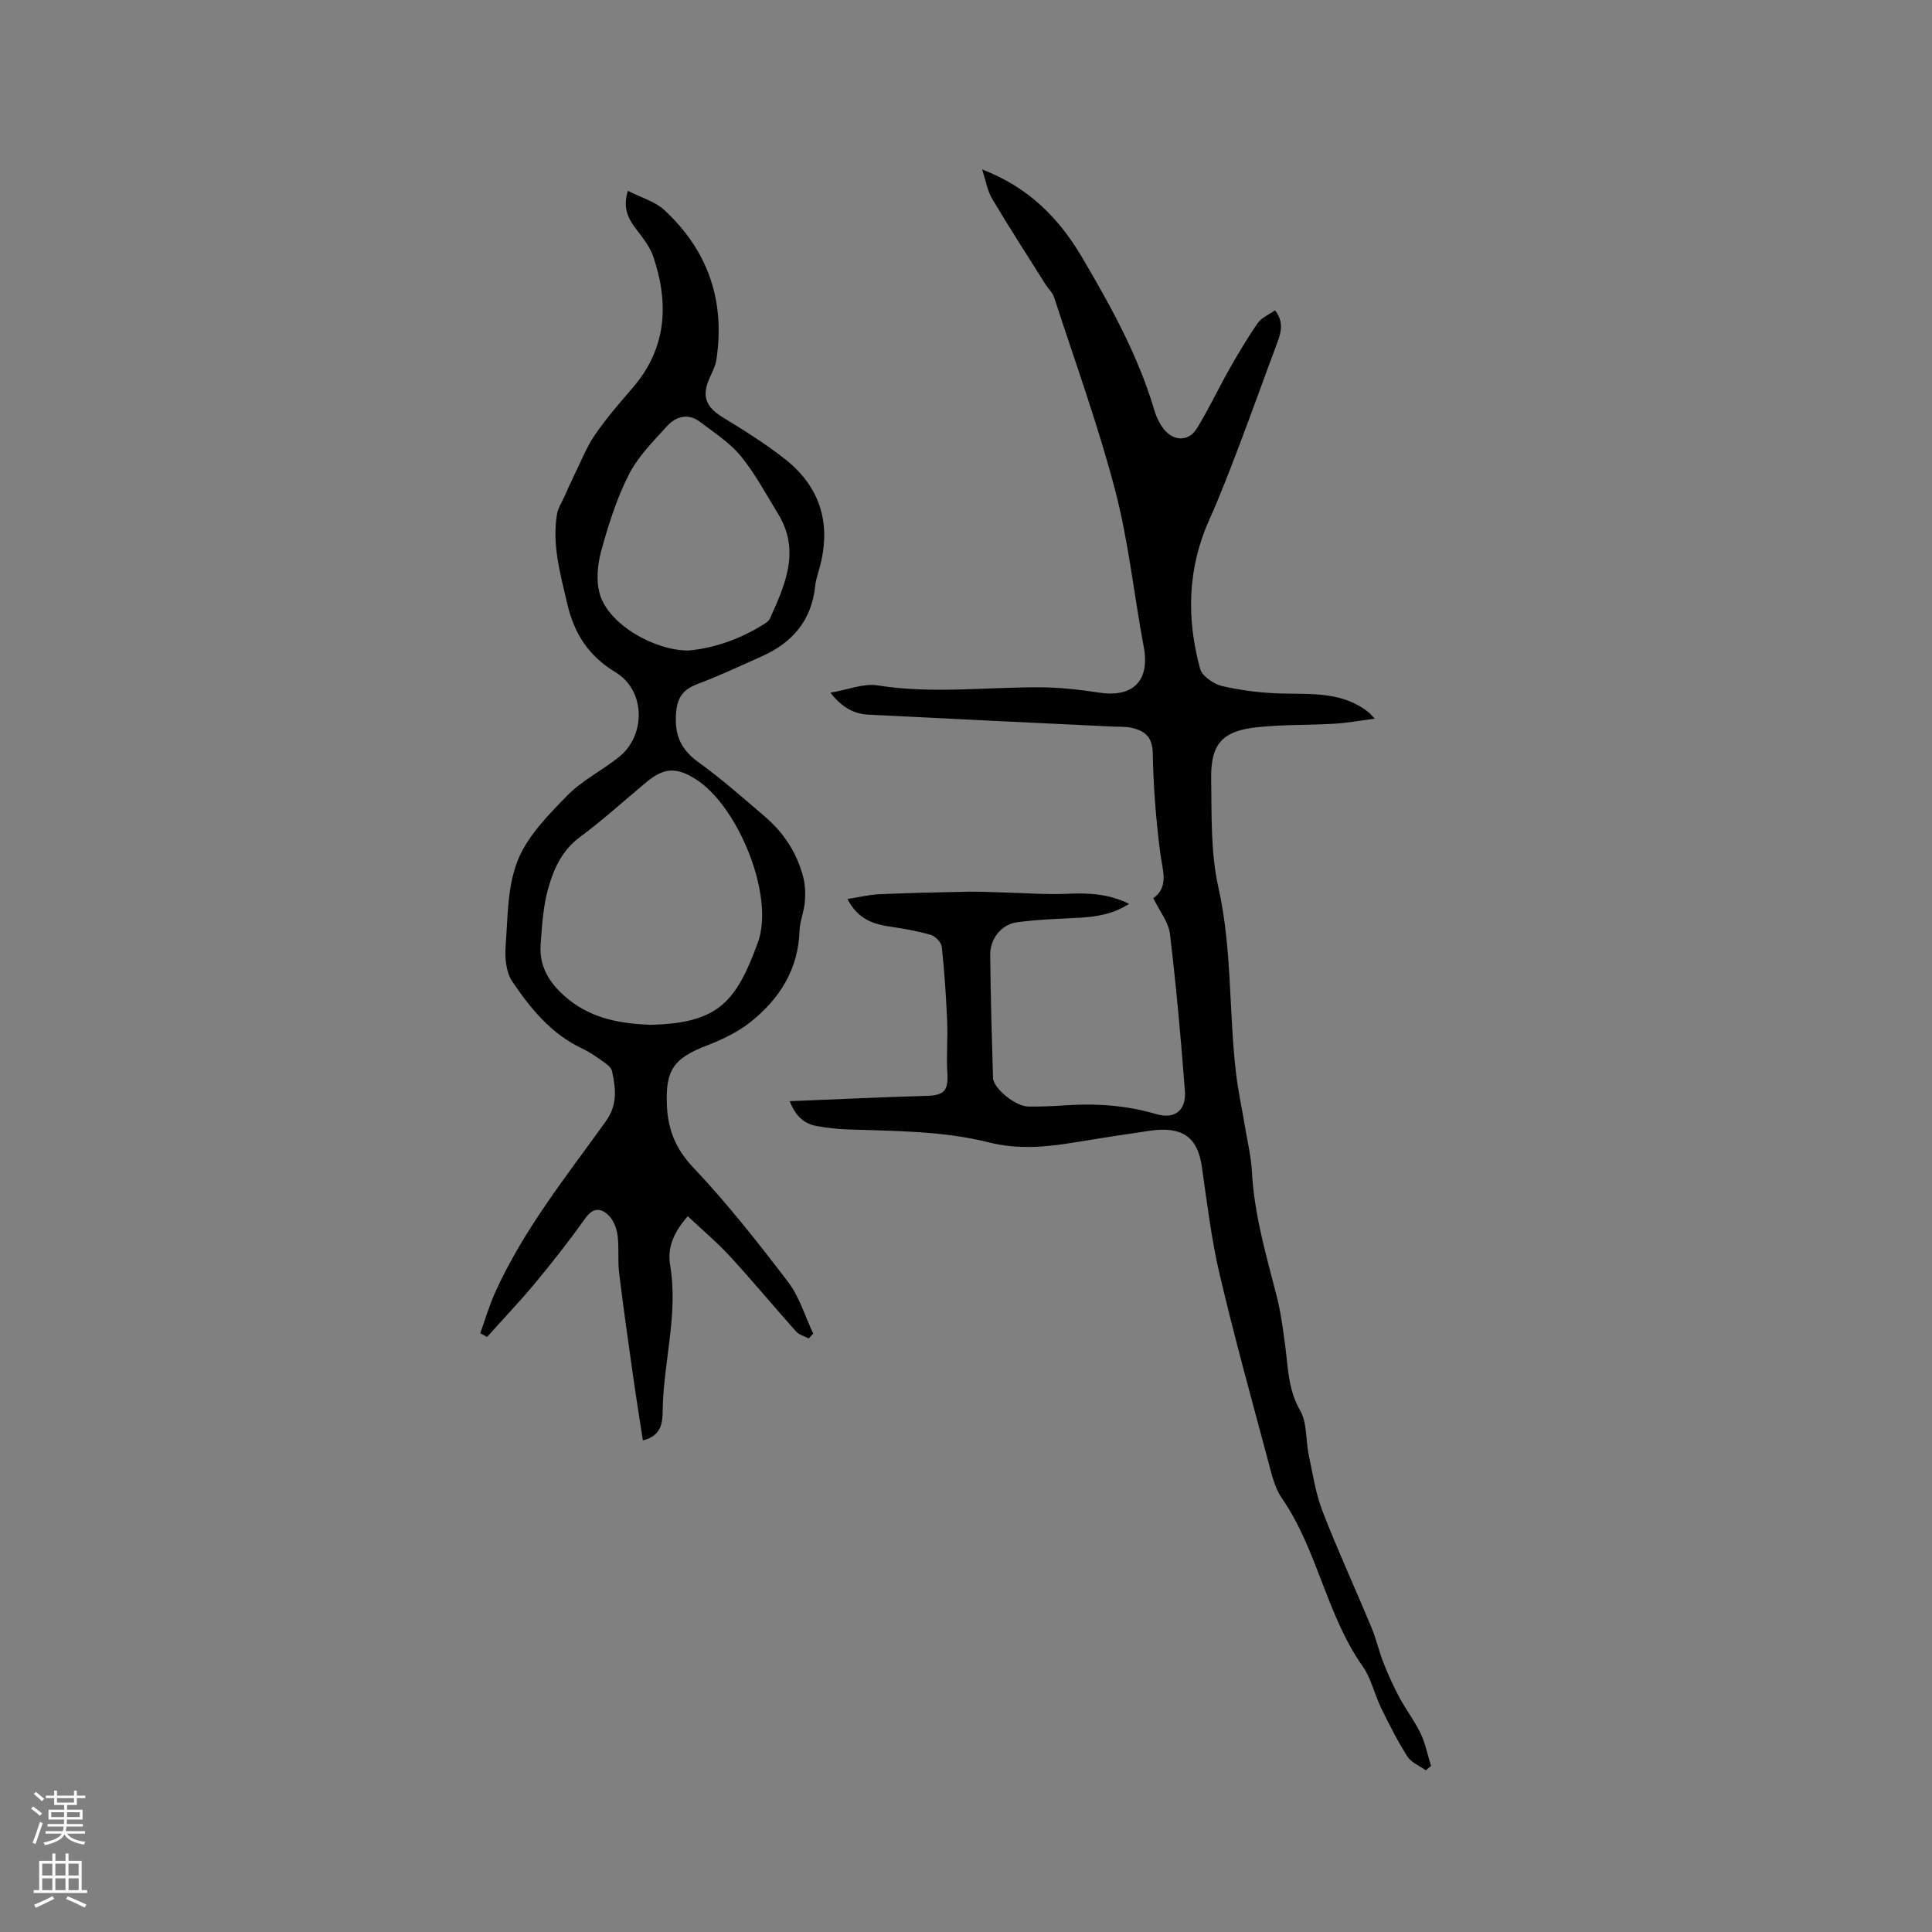 <svg enable-background="new 0 0 400 400" viewBox="0 0 400 400" xmlns="http://www.w3.org/2000/svg"><rect x="0" y="0" width="400" height="400" fill="#808080" stroke="none"/><path d="m163.49 227.99c9.92-.4 19.09-.84 28.28-1.1 3.7-.1 4.6-1.07 4.37-4.74-.22-3.55.11-7.13-.04-10.68-.22-5.15-.56-10.31-1.11-15.43-.1-.93-1.32-2.2-2.27-2.48-2.72-.8-5.55-1.29-8.37-1.7-3.61-.52-6.78-1.61-8.89-5.73 2.39-.37 4.48-.9 6.59-.99 6.11-.27 12.24-.41 18.36-.52 2.52-.05 5.04.1 7.56.16 4.32.11 8.66.46 12.97.27 4.3-.19 8.45-.07 12.83 2.08-3.36 2.16-6.78 2.68-10.33 2.88-4.32.24-8.67.35-12.94.95-3.22.45-5.53 3.45-5.49 6.74.09 8.48.33 16.96.58 25.44.06 2.2 4.67 5.94 7.32 5.96 2.54.02 5.09-.07 7.62-.25 6.38-.44 12.61-.02 18.81 1.8 3.9 1.15 6.28-.77 5.98-4.77-.82-10.87-1.8-21.73-3.1-32.54-.29-2.44-2.14-4.69-3.44-7.37 3.35-2.42 1.87-5.87 1.42-9.47-.87-6.8-1.41-13.67-1.53-20.52-.06-3.48-1.71-4.73-4.53-5.32-1.23-.26-2.53-.17-3.8-.23-16.82-.81-33.64-1.61-50.45-2.46-2.94-.15-5.45-1.33-7.96-4.56 3.69-.62 6.87-1.97 9.75-1.51 11.24 1.8 22.43.34 33.64.4 4.1.02 8.23.49 12.29 1.1 7.04 1.07 10.5-2.52 9.19-9.48-2.03-10.8-3.14-21.82-5.92-32.42-3.53-13.49-8.32-26.66-12.64-39.95-.31-.96-1.18-1.72-1.74-2.61-3.72-5.91-7.51-11.77-11.08-17.77-.98-1.64-1.29-3.68-2.09-6.09 9.74 3.72 16.02 10.23 20.79 18.35 5.9 10.05 11.55 20.24 14.88 31.52.41 1.39 1.09 2.8 1.98 3.92 2.03 2.53 5.12 2.57 6.8-.14 2.44-3.94 4.4-8.17 6.69-12.21 1.86-3.28 3.79-6.55 5.94-9.64.77-1.12 2.28-1.72 3.56-2.64 1.89 2.43 1.28 4.58.44 6.81-2.63 7.01-5.14 14.07-7.8 21.07-1.99 5.23-3.99 10.47-6.28 15.58-4.49 10.05-4.69 20.35-1.87 30.74.42 1.56 2.86 3.22 4.64 3.62 4.07.93 8.31 1.44 12.49 1.53 6.27.13 12.57-.34 17.86 3.97.24.19.43.45 1.17 1.24-3.1.4-5.73.88-8.37 1.04-5.28.31-10.6.16-15.86.71-7.3.76-9.74 3.4-9.63 10.72.12 7.51-.13 15.23 1.5 22.48 2.85 12.75 2.14 25.7 3.65 38.49.43 3.66 1.23 7.27 1.83 10.91.52 3.12 1.28 6.24 1.45 9.38.47 8.86 2.94 17.29 5.13 25.8.84 3.26 1.27 6.64 1.73 9.98.64 4.66.59 9.32 3.13 13.72 1.48 2.57 1.13 6.15 1.79 9.24.83 3.91 1.42 7.94 2.85 11.63 3.13 8.09 6.77 15.98 10.11 24 1.01 2.43 1.59 5.04 2.55 7.49.96 2.42 2.05 4.81 3.28 7.1 1.35 2.51 3.13 4.81 4.35 7.38 1.01 2.12 1.47 4.5 2.17 6.76-.36.3-.72.59-1.08.89-1.3-.93-3.02-1.6-3.82-2.86-2.04-3.19-3.75-6.61-5.42-10.02-1.39-2.85-2.07-6.15-3.86-8.69-7.52-10.68-9.31-24.06-16.71-34.78-1.51-2.18-2.13-5.06-2.84-7.7-3.44-12.87-7.01-25.72-10.05-38.69-1.71-7.3-2.6-14.79-3.67-22.23-.88-6.11-4.01-8.41-10.78-7.44-5.45.79-10.89 1.64-16.32 2.53-5.68.93-11.3 1.31-17-.12-9.63-2.42-19.52-2.34-29.36-2.69-2.01-.07-4.02-.31-6-.65-2.56-.39-4.48-1.7-5.88-5.19z" fill="#010000"/><path d="m129.99 39.51c2.81 1.43 5.62 2.2 7.53 3.96 9.03 8.34 12.65 18.76 10.81 30.96-.2 1.32-.86 2.6-1.42 3.85-1.67 3.72-.78 5.96 2.63 8.06 4.48 2.75 9 5.54 13.1 8.8 7.3 5.8 9.51 13.46 7.03 22.46-.34 1.22-.76 2.45-.89 3.7-.74 7.12-4.7 11.77-11.07 14.59-4.34 1.92-8.62 3.97-13.06 5.63-2.9 1.08-4.34 2.49-4.65 5.85-.44 4.61.85 7.74 4.63 10.46 4.8 3.46 9.27 7.41 13.77 11.27 3.87 3.31 6.58 7.47 7.88 12.41.44 1.67.49 3.52.35 5.25-.16 1.99-1.02 3.94-1.09 5.92-.25 8-4.13 14.1-10.09 18.87-2.65 2.12-5.9 3.67-9.1 4.91-6.86 2.65-8.58 5.01-8.28 12.34.21 5.01 1.77 9.03 5.46 12.92 7.04 7.44 13.41 15.54 19.63 23.69 2.36 3.09 3.51 7.11 5.21 10.7-.31.33-.62.67-.94 1-.88-.47-1.98-.74-2.61-1.44-4.59-5.14-8.99-10.45-13.65-15.52-2.68-2.92-5.74-5.49-8.77-8.34-2.9 3.26-4.27 6.5-3.66 10.1 1.72 10.16-1.38 20.02-1.54 30.06-.04 2.36-.08 5.25-4.1 6.25-.68-4.48-1.39-8.8-2-13.13-1.02-7.21-2.05-14.43-2.93-21.66-.3-2.51.02-5.09-.3-7.6-.18-1.43-.77-3.06-1.74-4.07-1.55-1.61-3.24-1.92-4.92.44-3.26 4.56-6.73 9-10.31 13.32-3.21 3.88-6.7 7.53-10.06 11.29-.47-.26-.93-.53-1.4-.79 1.01-2.8 1.84-5.69 3.06-8.4 5.84-12.95 14.69-23.99 22.89-35.41 2.55-3.55 2.08-6.86 1.32-10.46-.14-.68-.94-1.33-1.58-1.78-1.47-1.04-2.95-2.11-4.57-2.87-6.41-3-10.7-8.28-14.49-13.88-1.28-1.89-1.57-4.86-1.39-7.27.45-5.99.35-12.37 2.5-17.78 2.01-5.05 6.29-9.39 10.22-13.42 3.06-3.14 7.19-5.2 10.68-7.96 5.7-4.5 5.59-13.82-.59-17.57-5.66-3.43-8.62-7.99-10.09-14.39-1.41-6.12-3.13-12.07-2.08-18.39.21-1.24.98-2.4 1.51-3.58.68-1.52 1.35-3.04 2.08-4.53 1.38-2.8 2.53-5.76 4.28-8.32 2.33-3.4 5.05-6.54 7.75-9.66 7.07-8.17 7.62-17.37 4.34-27.15-.55-1.63-1.59-3.16-2.65-4.56-1.84-2.43-4-4.7-2.64-9.13zm4.68 172.67c13.91-.35 17.69-4.54 22.25-17.07 3.51-9.64-4.12-28.32-12.94-33.83-4.02-2.51-6.56-2.34-10.21.7-4.56 3.8-8.96 7.81-13.72 11.34-3.69 2.73-5.4 6.56-6.54 10.57-1.06 3.72-1.28 7.72-1.58 11.62-.37 4.87 2.1 8.42 5.76 11.39 5.18 4.2 11.28 5.04 16.98 5.28zm7.88-77.5c4.76-.42 10.06-2.08 14.93-5.04.71-.43 1.62-.91 1.93-1.59 3.17-7.01 6.35-14.06 1.68-21.67-2.49-4.05-4.74-8.31-7.73-11.97-2.27-2.77-5.47-4.8-8.36-7.02-2.44-1.88-4.99-1.24-6.83.77-2.91 3.18-6.07 6.36-7.99 10.13-2.52 4.95-4.22 10.38-5.7 15.76-.78 2.83-1.1 6.23-.29 8.97 1.91 6.46 11.58 11.72 18.36 11.66z" fill="#010000"/><g fill="#fbfafc"><path d="m6.44 374.46.42-.45c.65.47 1.27.95 1.85 1.44l-.45.49c-.65-.56-1.25-1.06-1.82-1.48m.93 7.33-.63-.26c.55-1.36 1.05-2.8 1.52-4.33.19.1.38.19.59.27-.46 1.29-.95 2.73-1.48 4.32m-.38-10.38.44-.42c.43.34 1.01.82 1.74 1.44l-.49.49c-.53-.51-1.09-1.01-1.69-1.51m2.5.35h1.72v-1.04h.59v1.04h3.52v-1.04h.59v1.04h1.75v.53h-1.75v1.42h-2.03v.97h3.22v2.03h-3.24c0 .35-.01.66-.03.93h3.32v.53h-3.37c-.03.27-.08.58-.15.94h3.96v.53h-3.71c.67.92 1.93 1.48 3.79 1.68-.13.24-.23.44-.29.59-2.13-.38-3.48-1.08-4.04-2.12-.43.97-1.77 1.72-4.03 2.23-.09-.19-.2-.37-.33-.55 2.1-.42 3.37-1.03 3.81-1.83h-3.36v-.53h3.58c.08-.29.13-.61.16-.94h-3.33v-.53h3.39c.02-.27.04-.58.04-.93h-3.23v-2.03h3.25v-.97h-2.07v-1.42h-1.73zm1.12 3.44v1h2.65c.01-.3.02-.44.01-.4v-.25-.35zm1.19-2h3.52v-.91h-3.52zm4.71 2h-2.63v.59c0 .15-.01.28-.01.4h2.64z"/><path d="m13.56 383.74h.63v1.52h2.72v6.07h1.13v.6h-11.06v-.6h1.13v-6.07h2.73v-1.52h.63v1.52h2.1v-1.52zm-2.69 8.83.38.56c-1.24.63-2.53 1.25-3.85 1.85-.1-.21-.21-.42-.34-.63 1.36-.55 2.63-1.15 3.81-1.78m-2.13-4.27h2.1v-2.45h-2.1zm0 3.04h2.1v-2.46h-2.1zm2.72-3.04h2.1v-2.45h-2.1zm0 3.04h2.1v-2.46h-2.1zm6.07 3.6c-1.41-.71-2.7-1.3-3.86-1.78l.35-.56c1.45.62 2.75 1.19 3.88 1.72zm-1.25-9.09h-2.1v2.45h2.1zm-2.09 5.49h2.1v-2.46h-2.1z"/></g></svg>